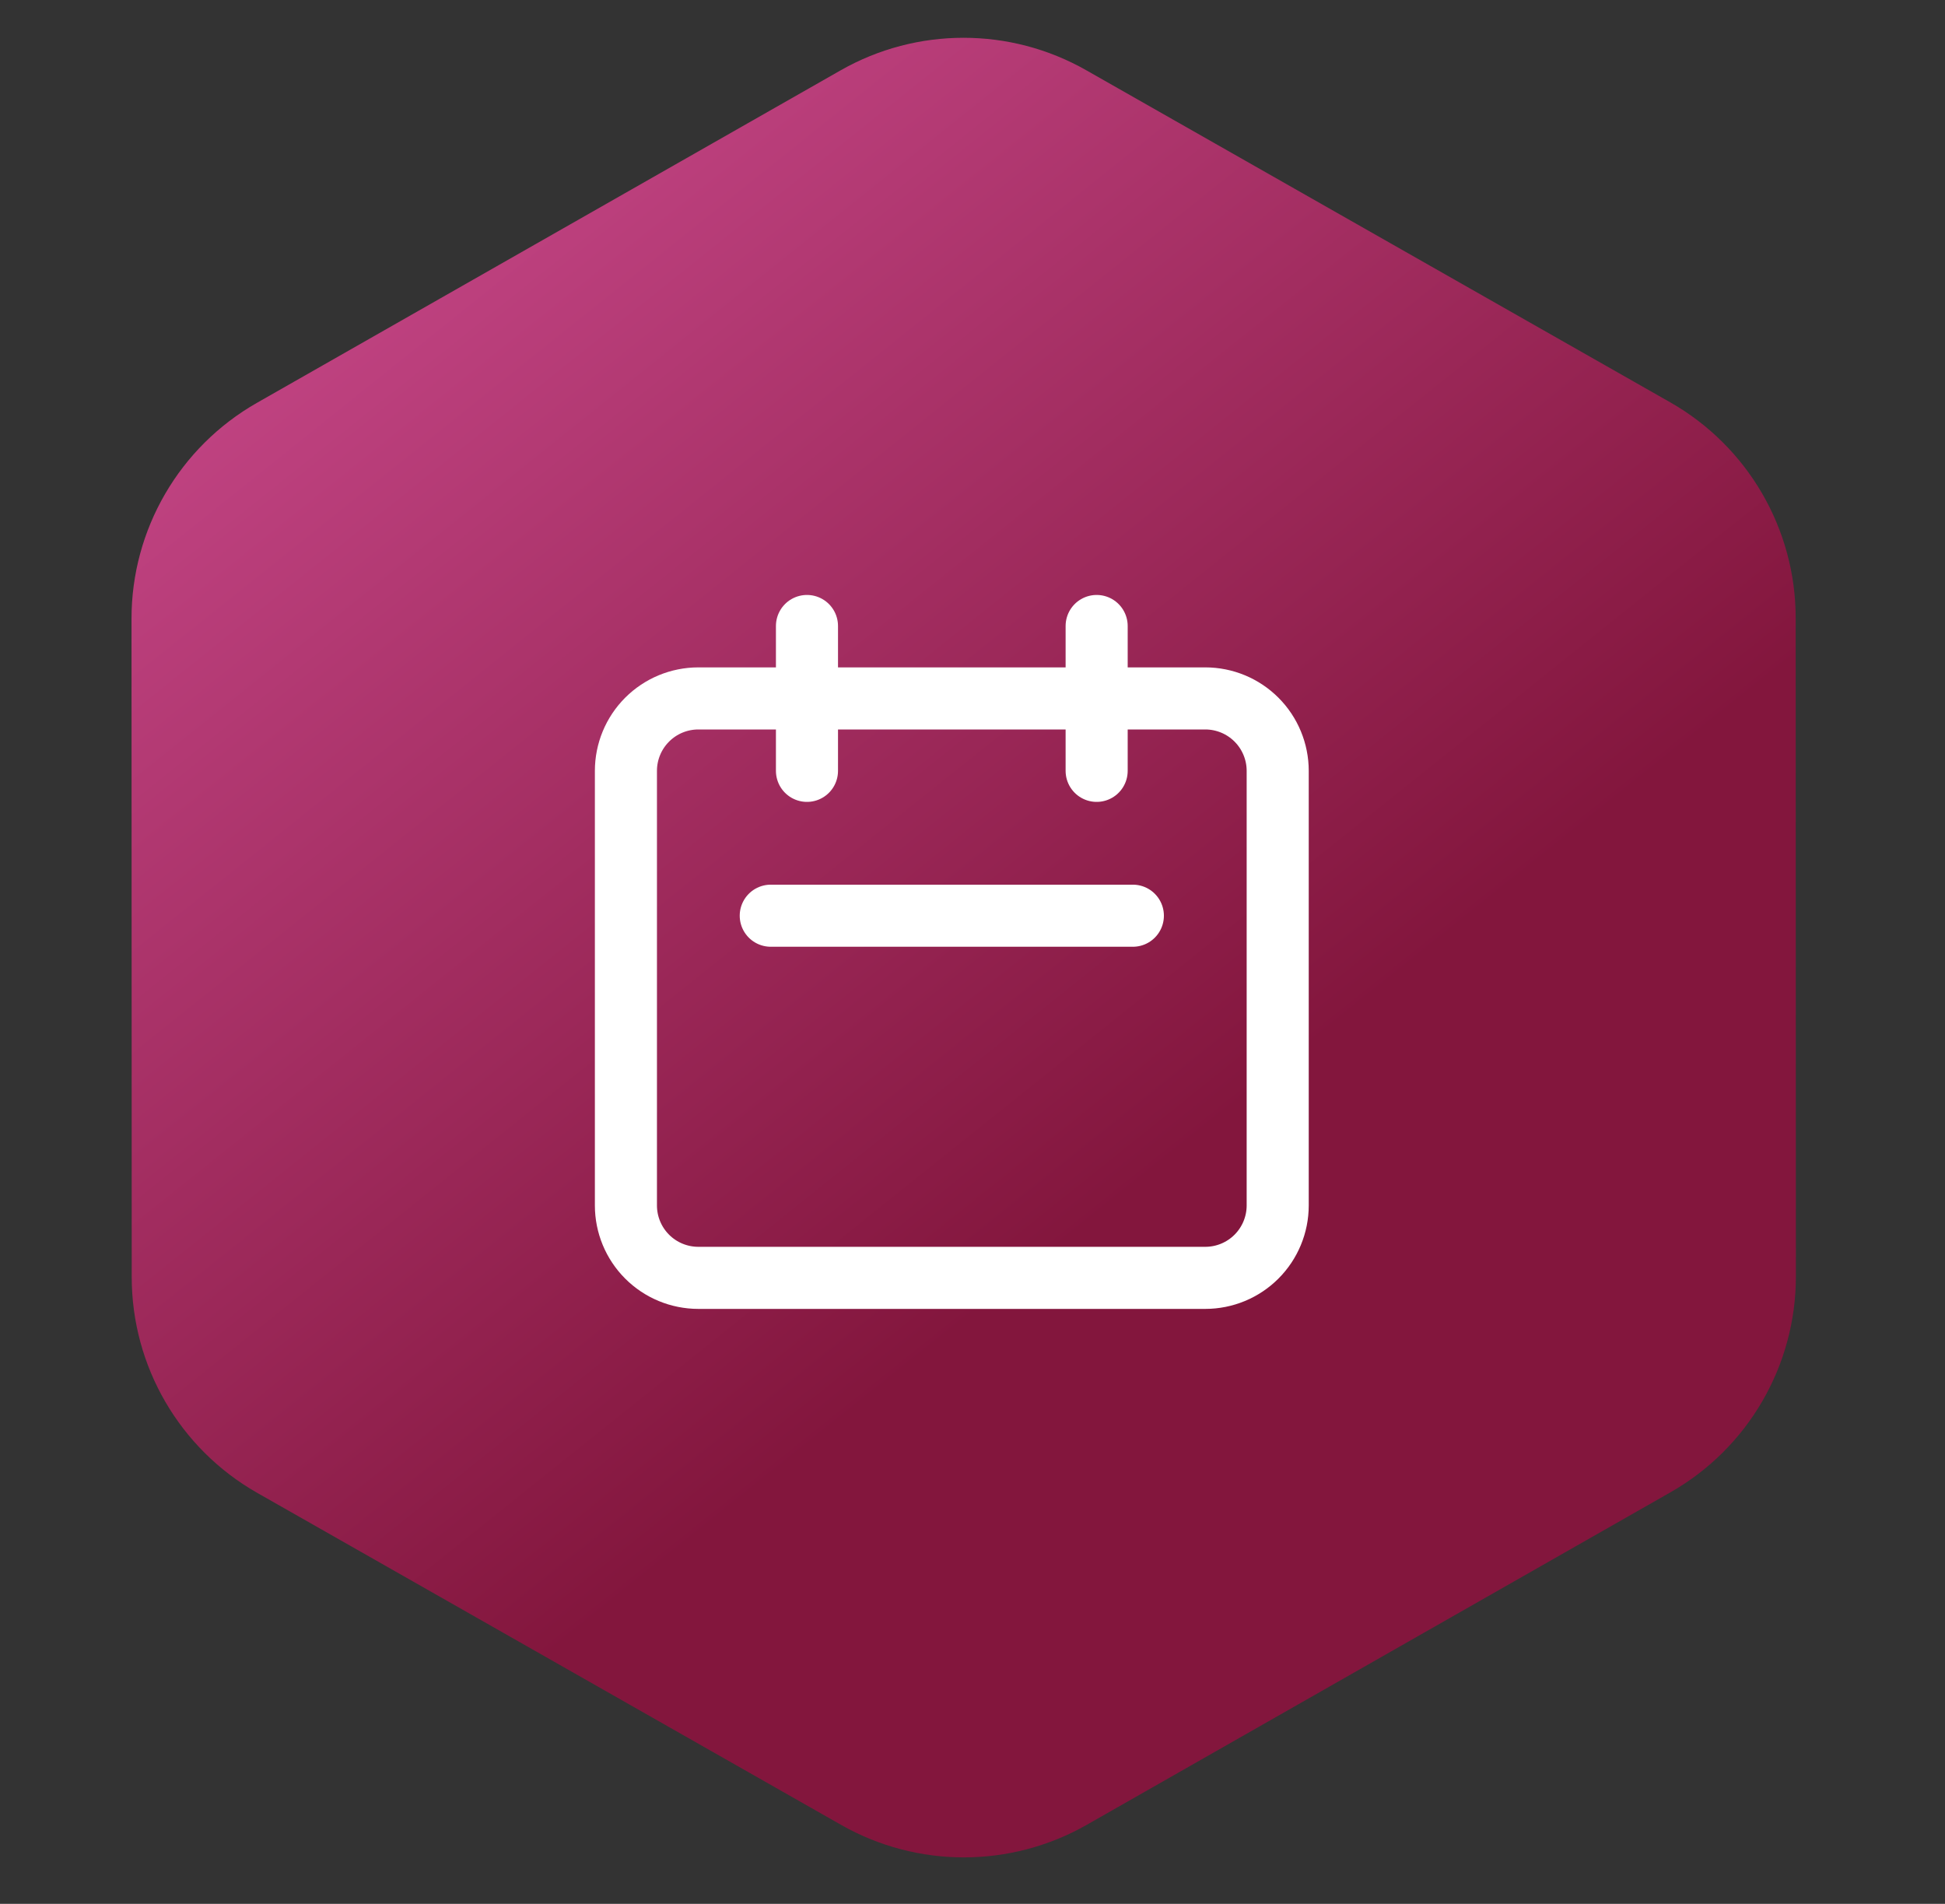 <svg width="94" height="92" viewBox="0 0 94 92" fill="none" xmlns="http://www.w3.org/2000/svg">
<rect x="0" y="0" width="94" height="92" fill="#333333" stroke="none"/>
<path d="M40.627 3.399C44.306 1.303 48.817 1.302 52.497 3.394L80.716 19.439C84.466 21.572 86.783 25.552 86.784 29.866L86.794 61.682C86.795 65.995 84.481 69.978 80.732 72.113L52.523 88.181C48.844 90.277 44.333 90.279 40.653 88.186L12.433 72.141C8.684 70.009 6.367 66.028 6.366 61.714L6.356 29.899C6.354 25.585 8.669 21.602 12.417 19.467L40.627 3.399Z" fill="url(#overdue_paint0_linear)"/>
<path d="M39 37.25V30.25V37.25ZM53 37.25V30.25V37.25ZM37.25 44.25H54.75H37.25ZM33.75 61.75H58.25C59.178 61.75 60.069 61.382 60.725 60.725C61.381 60.069 61.75 59.179 61.75 58.25V37.25C61.75 36.322 61.381 35.432 60.725 34.776C60.069 34.119 59.178 33.75 58.25 33.75H33.75C32.822 33.75 31.931 34.119 31.275 34.776C30.619 35.432 30.25 36.322 30.25 37.25V58.25C30.25 59.179 30.619 60.069 31.275 60.725C31.931 61.382 32.822 61.75 33.75 61.75Z" stroke="white" stroke-width="3" stroke-linecap="round" stroke-linejoin="round"/>
<defs>
<linearGradient id="overdue_paint0_linear" x1="7.005" y1="0.035" x2="60.494" y2="66.878" gradientUnits="userSpaceOnUse">
<stop stop-color="#D25096"/>
<stop offset="0.874" stop-color="#83163D"/>
</linearGradient>
</defs>
</svg>
